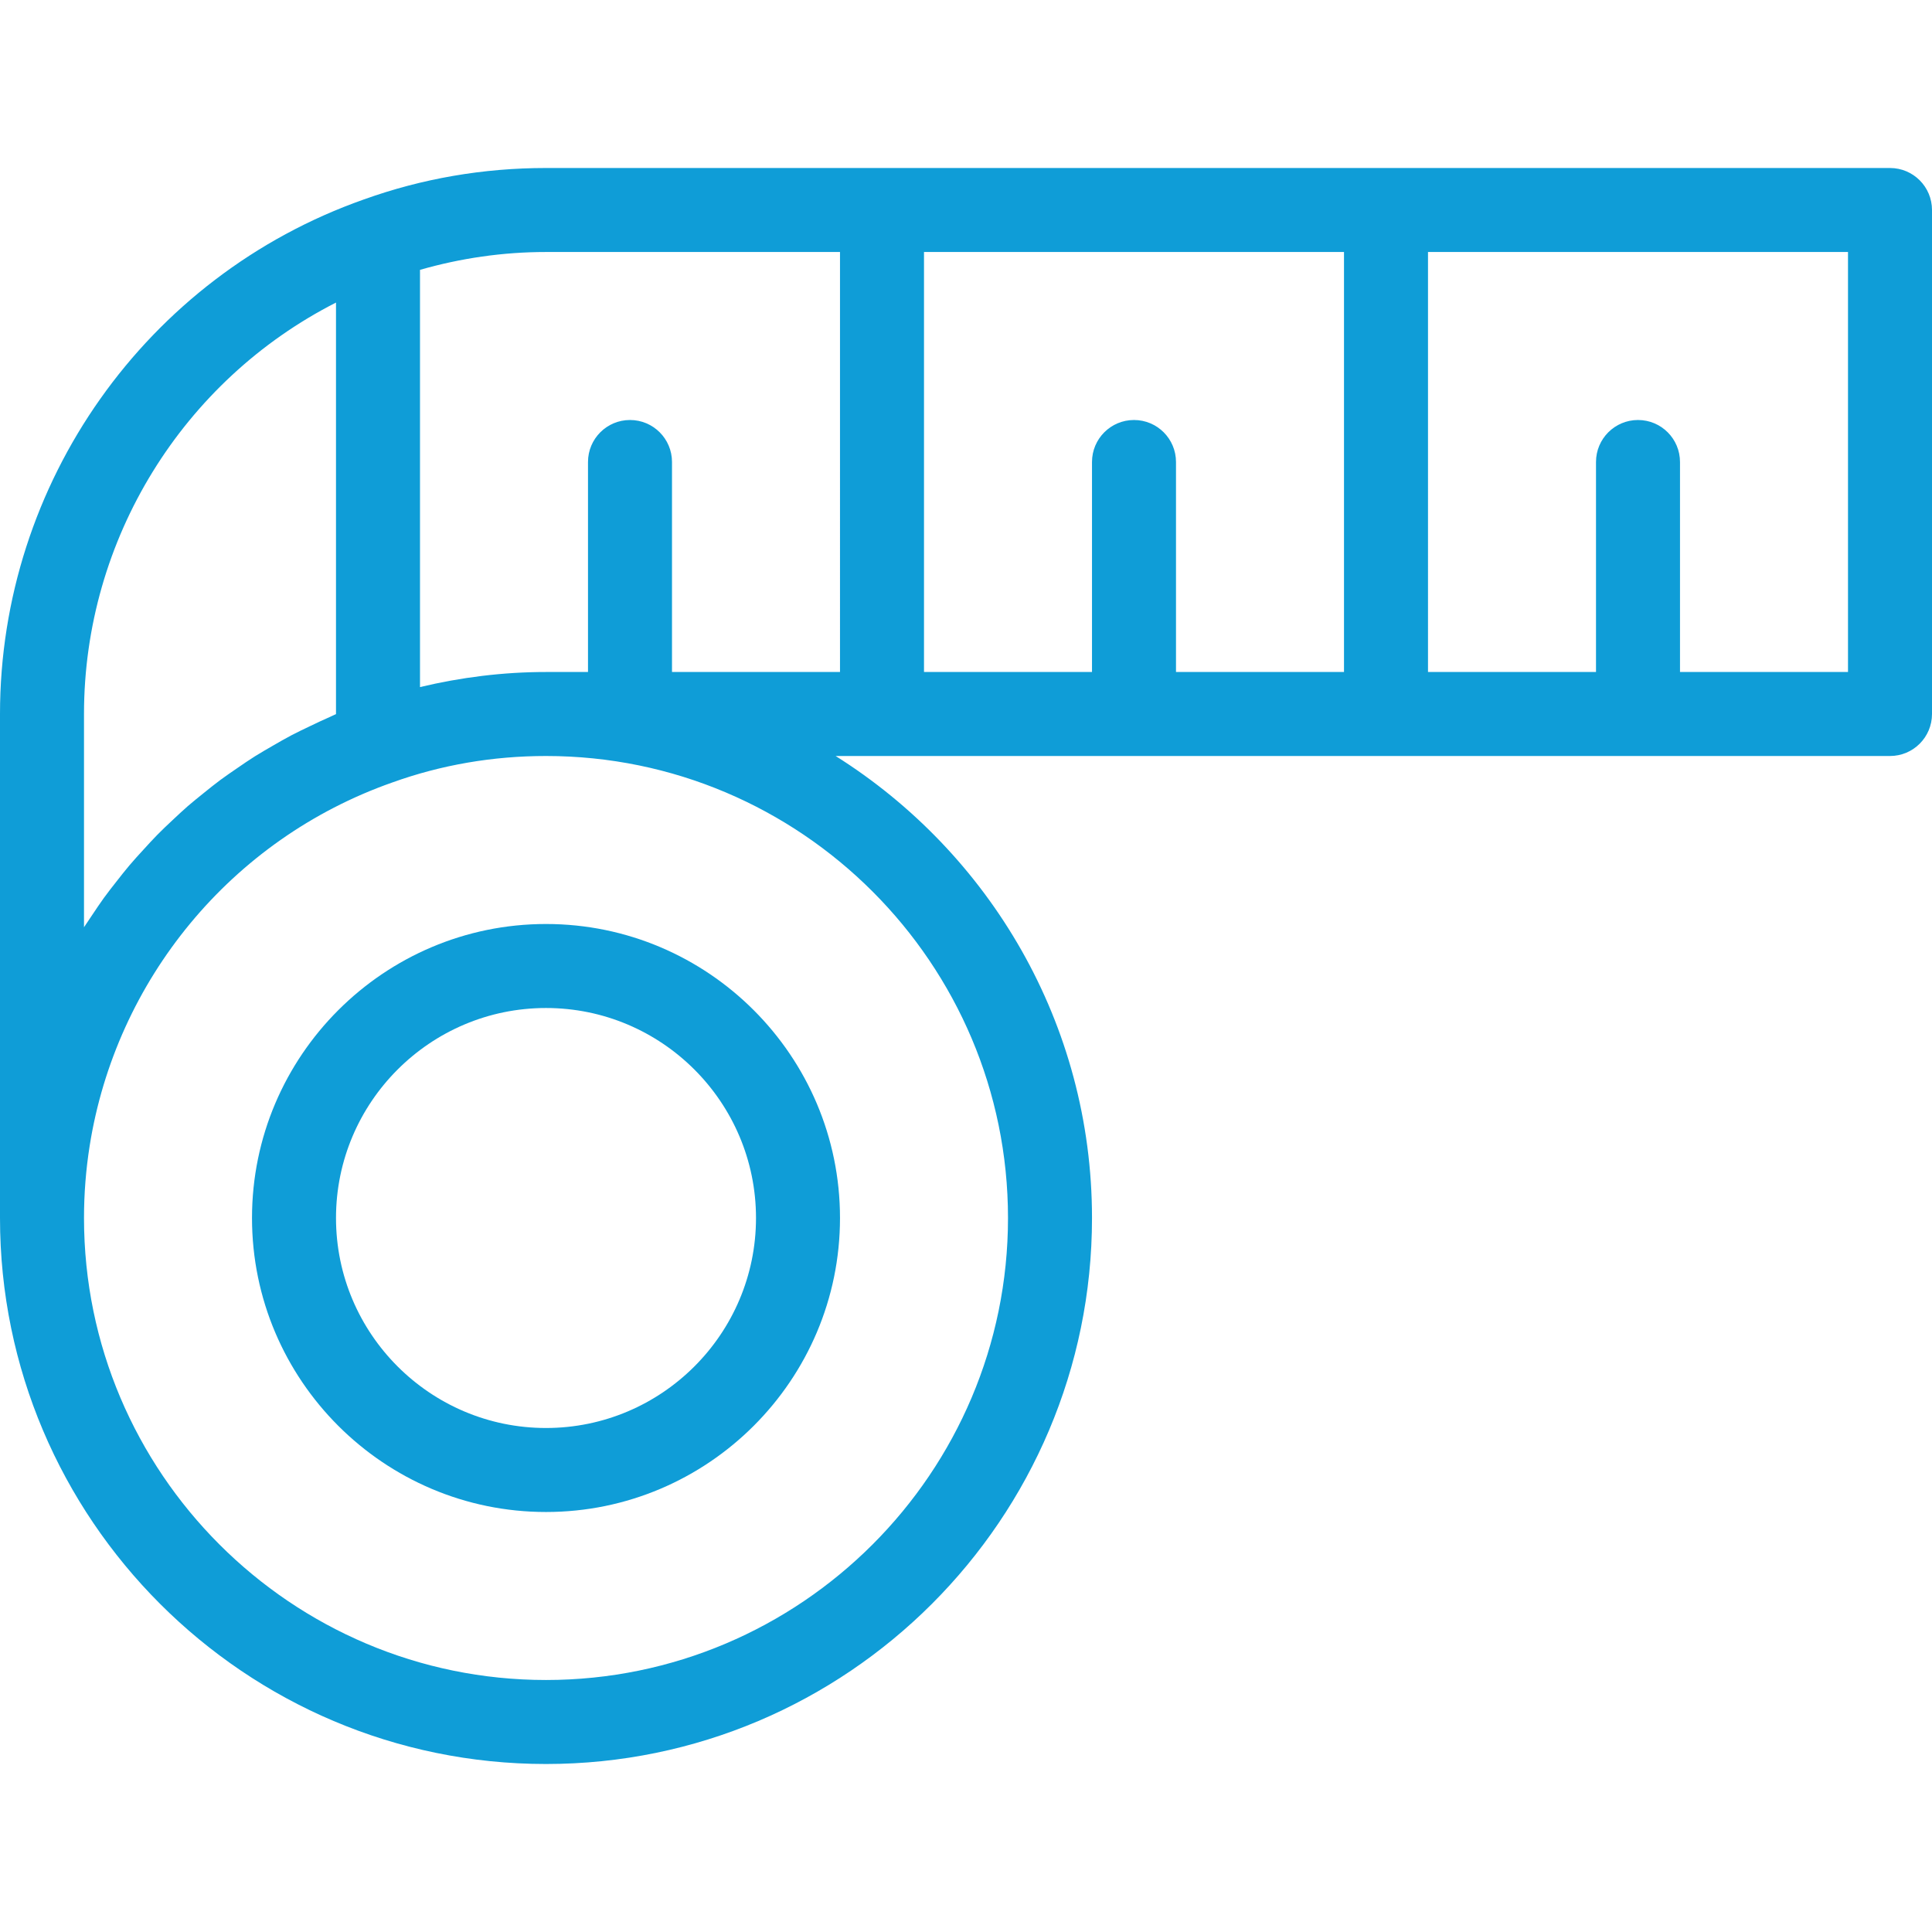 <svg version="1.1" id="Capa_1" xmlns="http://www.w3.org/2000/svg" xmlns:xlink="http://www.w3.org/1999/xlink" x="0px" y="0px" viewBox="0 0 368 368" style="enable-background:new 0 0 368 368;" xml:space="preserve" width="300" height="300" xmlns:svgjs="http://svgjs.dev/svgjs"><g width="100%" height="100%" transform="matrix(1,0,0,1,0,0)"><g>
	<g>
		<path d="M360,32H104c-11.944,0-23.592,2.008-34.624,5.968c-0.008,0-0.016,0-0.032,0.008s-0.016,0.008-0.032,0.008&#10;&#9;&#9;&#9;c-0.008,0-0.016,0.008-0.024,0.008L69.28,38C27.84,52.616,0,91.992,0,136v96c0,57.344,46.656,104,104,104s104-46.656,104-104&#10;&#9;&#9;&#9;c0-37.072-19.552-69.584-48.832-88H360c4.424,0,8-3.584,8-8V40C368,35.584,364.424,32,360,32z M16,136&#10;&#9;&#9;&#9;c0-33.344,18.88-63.544,48-78.368v78.392c-0.392,0.16-0.76,0.36-1.144,0.528c-1.24,0.536-2.448,1.112-3.664,1.696&#10;&#9;&#9;&#9;c-1.232,0.584-2.456,1.168-3.656,1.792c-1.192,0.624-2.352,1.304-3.512,1.968c-1.16,0.672-2.328,1.336-3.464,2.048&#10;&#9;&#9;&#9;c-1.136,0.712-2.232,1.472-3.328,2.224c-1.096,0.752-2.192,1.496-3.264,2.288c-1.072,0.792-2.096,1.632-3.136,2.464&#10;&#9;&#9;&#9;c-1.032,0.832-2.064,1.656-3.064,2.52c-1,0.872-1.952,1.776-2.92,2.68c-0.96,0.904-1.928,1.8-2.848,2.744&#10;&#9;&#9;&#9;c-0.928,0.944-1.816,1.92-2.704,2.896c-0.888,0.968-1.776,1.936-2.624,2.936c-0.856,1.008-1.664,2.048-2.48,3.088&#10;&#9;&#9;&#9;c-0.808,1.032-1.624,2.056-2.392,3.12c-0.776,1.072-1.504,2.176-2.24,3.272c-0.504,0.8-1.064,1.544-1.56,2.328V136z M192,232&#10;&#9;&#9;&#9;c0,48.52-39.48,88-88,88s-88-39.48-88-88c0-4.656,0.368-9.256,1.08-13.752c4.992-31.512,26.88-58.376,57.632-69.2&#10;&#9;&#9;&#9;C84.016,145.696,93.872,144,104,144C152.52,144,192,183.48,192,232z M160,128h-32V88c0-4.416-3.576-8-8-8s-8,3.584-8,8v40h-8&#10;&#9;&#9;&#9;c-8.184,0-16.216,1.016-24,2.872V51.4c7.728-2.216,15.768-3.4,24-3.4h56V128z M256,128h-32V88c0-4.416-3.576-8-8-8s-8,3.584-8,8&#10;&#9;&#9;&#9;v40h-32V48h80V128z M352,128h-32V88c0-4.416-3.576-8-8-8s-8,3.584-8,8v40h-32V48h80V128z" fill="#0f9dd7" fill-opacity="1" data-original-color="#000000ff" stroke="none" stroke-opacity="1"/>
	</g>
</g><g>
	<g>
		<path d="M104,176c-30.872,0-56,25.128-56,56s25.128,56,56,56s56-25.128,56-56S134.872,176,104,176z M104,272&#10;&#9;&#9;&#9;c-22.056,0-40-17.944-40-40c0-22.056,17.944-40,40-40c22.056,0,40,17.944,40,40C144,254.056,126.056,272,104,272z" fill="#0f9dd7" fill-opacity="1" data-original-color="#000000ff" stroke="none" stroke-opacity="1"/>
	</g>
</g><g>
</g><g>
</g><g>
</g><g>
</g><g>
</g><g>
</g><g>
</g><g>
</g><g>
</g><g>
</g><g>
</g><g>
</g><g>
</g><g>
</g><g>
</g></g></svg>